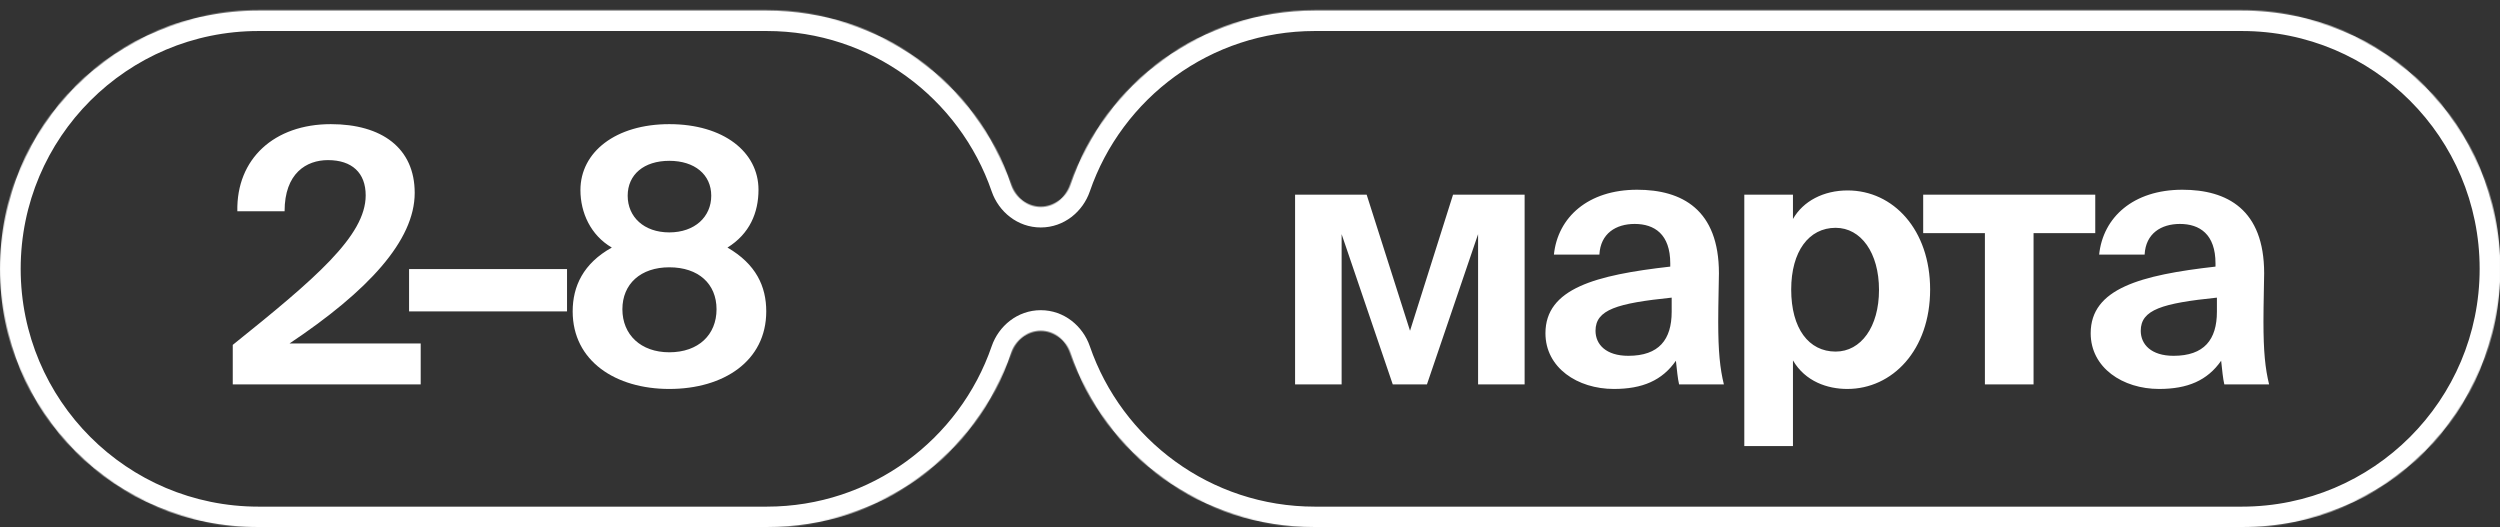 <?xml version="1.0" encoding="UTF-8"?> <svg xmlns="http://www.w3.org/2000/svg" width="2361" height="498" viewBox="0 0 2361 498" fill="none"><rect x="0" y="0" width="2361" height="498" fill="#333333" stroke="none"/><g clip-path="url(#clip0_783_105)"><mask id="mask0_783_105" style="mask-type:luminance" maskUnits="userSpaceOnUse" x="0" y="9" width="2362" height="489"><path d="M1241.66 9.762C1134.64 9.762 1043.71 78.623 1010.75 174.452C1006.6 186.517 995.65 195.289 982.89 195.289C970.13 195.289 959.18 186.517 955.03 174.452C922.07 78.623 831.14 9.762 724.12 9.762H244.119C109.296 9.762 0 119.058 0 253.881C0 388.704 109.296 497.999 244.119 497.999H724.12C831.14 497.999 922.07 429.135 955.03 333.303C959.18 321.239 970.13 312.467 982.89 312.467C995.65 312.467 1006.6 321.239 1010.75 333.303C1043.7 429.135 1134.64 497.999 1241.66 497.999H2117.19C2252.01 497.999 2361.31 388.704 2361.31 253.881C2361.31 119.058 2252.01 9.762 2117.19 9.762H1241.66Z" fill="white"></path></mask><g mask="url(#mask0_783_105)"><path d="M1241.66 9.762V29.291C1143.23 29.291 1059.55 92.616 1029.22 180.803L1010.75 174.452L992.28 168.101C1027.87 64.63 1126.05 -9.768 1241.66 -9.768V9.762ZM955.03 174.452L936.56 180.803C906.23 92.616 822.55 29.291 724.12 29.291V9.762V-9.768C839.73 -9.768 937.91 64.63 973.5 168.101L955.03 174.452ZM724.12 9.762V29.291H244.119V9.762V-9.768H724.12V9.762ZM244.119 9.762V29.291C120.082 29.291 19.53 129.844 19.53 253.881H0H-19.529C-19.529 108.272 98.51 -9.768 244.119 -9.768V9.762ZM0 253.881H19.53C19.53 377.918 120.082 478.47 244.119 478.47V497.999V517.529C98.511 517.529 -19.529 399.49 -19.529 253.881H0ZM244.119 497.999V478.47H724.12V497.999V517.529H244.119V497.999ZM724.12 497.999V478.47C822.55 478.47 906.23 415.142 936.56 326.952L955.03 333.303L973.5 339.654C937.91 443.128 839.73 517.529 724.12 517.529V497.999ZM1010.75 333.303L1029.22 326.952C1059.54 415.142 1143.23 478.47 1241.66 478.47V497.999V517.529C1126.05 517.529 1027.86 443.128 992.28 339.654L1010.75 333.303ZM1241.66 497.999V478.47H2117.19V497.999V517.529H1241.66V497.999ZM2117.19 497.999V478.47C2241.23 478.47 2341.78 377.918 2341.78 253.881H2361.31H2380.84C2380.84 399.49 2262.8 517.529 2117.19 517.529V497.999ZM2361.31 253.881H2341.78C2341.78 129.844 2241.23 29.291 2117.19 29.291V9.762V-9.768C2262.8 -9.768 2380.84 108.272 2380.84 253.881H2361.31ZM2117.19 9.762V29.291H1241.66V9.762V-9.768H2117.19V9.762ZM982.89 312.467V292.937C1004.98 292.937 1022.7 307.989 1029.22 326.952L1010.75 333.303L992.28 339.654C990.5 334.489 986.31 331.996 982.89 331.996V312.467ZM955.03 333.303L936.56 326.952C943.08 307.989 960.8 292.937 982.89 292.937V312.467V331.996C979.47 331.996 975.27 334.489 973.5 339.654L955.03 333.303ZM982.89 195.289V214.819C960.8 214.819 943.08 199.767 936.56 180.803L955.03 174.452L973.5 168.101C975.27 173.267 979.47 175.76 982.89 175.76V195.289ZM1010.75 174.452L1029.22 180.803C1022.7 199.767 1004.98 214.819 982.89 214.819V195.289V175.76C986.31 175.76 990.51 173.267 992.28 168.101L1010.75 174.452Z" fill="white"></path></g><path d="M312.39 117.246C360.675 117.246 391.644 139.89 391.644 182.181C391.644 227.136 347.688 274.755 273.429 324.372H397.305V363H219.816V325.704C297.405 263.433 345.357 222.807 345.357 184.512C345.357 163.2 332.37 151.212 309.726 151.212C289.413 151.212 268.767 163.533 268.767 199.497H224.145C223.146 149.88 259.11 117.246 312.39 117.246ZM535.505 294.069H386.321V254.109H535.505V294.069ZM632.075 117.246C683.357 117.246 716.324 143.553 716.324 179.184C716.324 200.829 707.999 220.809 687.02 233.796C713.993 249.447 723.65 270.426 723.65 294.069C723.65 341.022 683.357 367.329 632.075 367.329C581.459 367.329 540.833 341.022 540.833 294.069C540.833 270.426 550.823 248.781 577.796 233.796C557.816 222.141 548.159 200.829 548.159 179.517C548.159 143.553 581.459 117.246 632.075 117.246ZM632.075 252.444C605.102 252.444 587.786 268.095 587.786 292.071C587.786 316.047 605.102 332.697 632.075 332.697C659.714 332.697 676.697 316.047 676.697 292.071C676.697 268.095 659.714 252.444 632.075 252.444ZM671.702 184.845C671.702 164.865 656.051 151.878 632.075 151.878C608.099 151.878 592.781 164.865 592.781 184.845C592.781 204.825 608.099 219.477 632.075 219.477C656.051 219.477 671.702 204.825 671.702 184.845Z" fill="white"></path><path d="M1267.03 363H1223.07V183.846H1290.67L1331.63 312.384L1372.25 183.846H1439.85V363H1395.9V221.142L1347.61 363H1315.31L1267.03 221.142V363ZM1578.73 294.402V281.082C1527.12 286.41 1506.81 292.404 1506.81 312.384C1506.81 325.371 1516.8 336.027 1537.78 336.027C1566.75 336.027 1578.73 320.709 1578.73 294.402ZM1582.73 340.689C1569.74 359.337 1551.1 367.329 1524.12 367.329C1489.82 367.329 1459.52 347.349 1459.52 314.715C1459.52 272.424 1506.81 259.77 1577.4 251.778V248.781C1577.4 221.142 1562.42 211.485 1543.77 211.485C1526.12 211.485 1511.47 220.476 1510.47 240.456H1467.51C1471.18 205.158 1499.81 179.184 1546.1 179.184C1588.39 179.184 1623.36 197.832 1623.36 258.105C1623.36 263.433 1622.69 287.742 1622.69 303.726C1622.69 332.031 1624.36 348.015 1628.02 363H1585.73C1584.4 357.339 1583.73 349.68 1582.73 340.689ZM1733.57 332.031C1757.54 332.031 1774.53 308.721 1774.53 273.756C1774.53 238.791 1757.54 215.148 1733.57 215.148C1708.26 215.148 1691.61 237.459 1691.61 273.423C1691.61 310.386 1708.26 332.031 1733.57 332.031ZM1693.27 421.275H1647.32V183.846H1693.27V206.823C1702.93 189.84 1722.24 179.85 1744.89 179.85C1788.18 179.85 1822.81 217.146 1822.81 273.423C1822.81 330.699 1787.18 367.329 1744.56 367.329C1725.91 367.329 1704.93 360.336 1693.27 340.356V421.275ZM1920.49 363H1874.54V220.143H1816.26V183.846H1978.76V220.143H1920.49V363ZM2093.65 294.402V281.082C2042.03 286.41 2021.72 292.404 2021.72 312.384C2021.72 325.371 2031.71 336.027 2052.69 336.027C2081.66 336.027 2093.65 320.709 2093.65 294.402ZM2097.65 340.689C2084.66 359.337 2066.01 367.329 2039.04 367.329C2004.74 367.329 1974.44 347.349 1974.44 314.715C1974.44 272.424 2021.72 259.77 2092.32 251.778V248.781C2092.32 221.142 2077.33 211.485 2058.68 211.485C2041.04 211.485 2026.38 220.476 2025.38 240.456H1982.43C1986.09 205.158 2014.73 179.184 2061.02 179.184C2103.31 179.184 2138.27 197.832 2138.27 258.105C2138.27 263.433 2137.61 287.742 2137.61 303.726C2137.61 332.031 2139.27 348.015 2142.93 363H2100.64C2099.31 357.339 2098.64 349.68 2097.65 340.689Z" fill="white"></path></g><defs><clipPath id="clip0_783_105"><rect width="2361" height="498" fill="white"></rect></clipPath></defs></svg> 